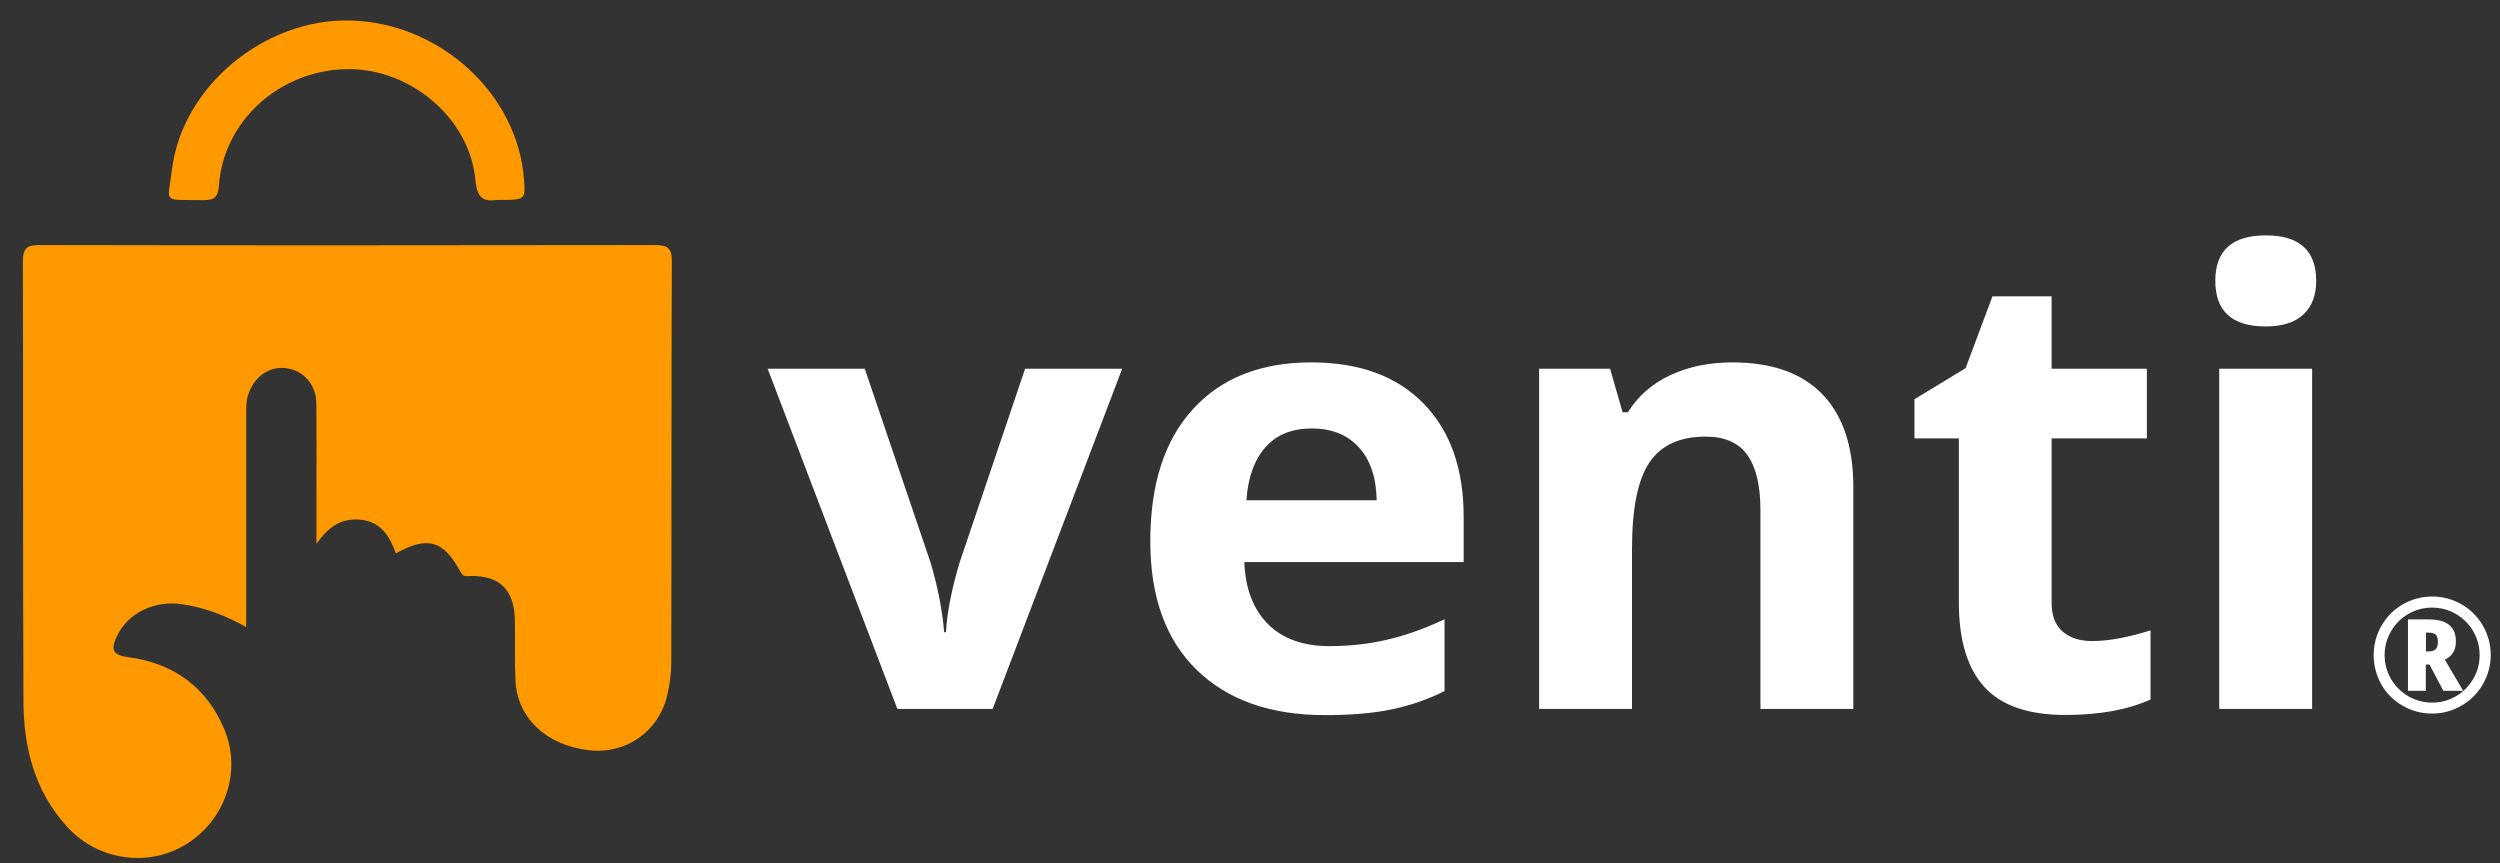 <?xml version="1.0" encoding="UTF-8"?> <svg xmlns="http://www.w3.org/2000/svg" xmlns:xlink="http://www.w3.org/1999/xlink" version="1.1" id="Layer_1" x="0px" y="0px" viewBox="0 0 177.91 61.45" style="enable-background:new 0 0 177.91 61.45;" xml:space="preserve"><rect x="0" y="0" width="177.91" height="61.45" fill="#333333" stroke="none"/> <style type="text/css"> .st0{fill:#FF9900;} .st1{fill:#FFFFFF;} </style> <g> <g> <path class="st0" d="M28.17,39.38c-0.44-1.23-1.07-2.27-2.55-2.4c-1.37-0.12-2.28,0.55-3.1,1.72c0-0.98,0-1.96,0-2.93 c0-2.36,0.02-4.73-0.01-7.09c-0.01-1.26-0.86-2.26-2.02-2.46c-1.24-0.22-2.32,0.49-2.79,1.76c-0.2,0.54-0.18,1.09-0.18,1.64 c0,4.5,0,8.99,0,13.49c0,0.45,0,0.89,0,1.51c-1.53-0.85-2.99-1.39-4.55-1.62c-1.99-0.3-3.88,0.64-4.65,2.27 c-0.44,0.93-0.35,1.35,0.82,1.5c3.22,0.43,5.59,2.14,6.84,5.17c1.23,2.99,0.03,6.42-2.7,8.12c-2.7,1.69-6.29,1.19-8.48-1.2 c-2.33-2.53-3.12-5.65-3.13-8.96C1.62,39.47,1.66,29.04,1.63,18.61c0-0.91,0.25-1.18,1.17-1.17c14.6,0.03,29.21,0.02,43.81,0 c0.88,0,1.21,0.2,1.2,1.15c-0.04,9.5-0.01,19.01-0.04,28.51c0,0.83-0.11,1.67-0.31,2.47c-0.64,2.54-2.97,4.12-5.54,3.82 c-3.04-0.35-5.11-2.29-5.24-4.97c-0.07-1.43-0.01-2.87-0.04-4.31c-0.04-2.13-1.08-3.16-3.16-3.12c-0.33,0.01-0.51,0.09-0.73-0.33 C31.54,38.43,30.41,38.14,28.17,39.38z"></path> <path class="st0" d="M35.42,14.23c-0.71,0.06-1.44,0.18-1.58-1.36c-0.39-4.48-4.68-8.05-9.21-7.95c-4.74,0.1-8.73,3.69-9.05,8.28 c-0.07,1.06-0.57,1.05-1.32,1.04c-2.76-0.03-2.31,0.23-2.02-2.17c0.72-5.92,6.59-10.77,12.7-10.61 c6.37,0.16,11.9,5.22,12.35,11.31C37.4,14.23,37.4,14.23,35.42,14.23z"></path> </g> <g> <path class="st1" d="M63.86,50.45l-9.23-24.21h6.91l4.68,13.79c0.52,1.75,0.84,3.4,0.97,4.96h0.13c0.07-1.39,0.4-3.04,0.97-4.96 l4.66-13.79h6.91l-9.22,24.21H63.86z"></path> <path class="st1" d="M94.29,50.89c-3.9,0-6.94-1.08-9.14-3.23c-2.2-2.15-3.29-5.2-3.29-9.14c0-4.06,1.01-7.19,3.04-9.41 c2.03-2.22,4.83-3.32,8.41-3.32c3.42,0,6.08,0.97,7.99,2.92c1.91,1.95,2.86,4.64,2.86,8.08v3.21H88.55 c0.07,1.88,0.63,3.34,1.67,4.4c1.04,1.05,2.5,1.58,4.37,1.58c1.46,0,2.84-0.15,4.14-0.46c1.3-0.3,2.66-0.79,4.07-1.45v5.11 c-1.16,0.58-2.39,1.01-3.7,1.29C97.78,50.75,96.18,50.89,94.29,50.89z M93.35,30.49c-1.4,0-2.5,0.44-3.29,1.33 c-0.79,0.89-1.25,2.15-1.36,3.78h9.27c-0.03-1.63-0.46-2.89-1.28-3.78C95.87,30.93,94.75,30.49,93.35,30.49z"></path> <path class="st1" d="M131.88,50.45h-6.6V36.31c0-1.75-0.31-3.06-0.93-3.93c-0.62-0.87-1.61-1.31-2.97-1.31 c-1.85,0-3.18,0.62-4.01,1.85c-0.82,1.23-1.23,3.28-1.23,6.14v11.39h-6.61V26.24h5.05l0.89,3.1h0.37 c0.74-1.17,1.75-2.05,3.04-2.65s2.76-0.9,4.41-0.9c2.82,0,4.95,0.76,6.41,2.28c1.46,1.52,2.19,3.72,2.19,6.59V50.45z"></path> <path class="st1" d="M148.88,45.62c1.15,0,2.54-0.25,4.16-0.76v4.92c-1.65,0.74-3.67,1.1-6.06,1.1c-2.64,0-4.57-0.67-5.77-2 c-1.21-1.33-1.81-3.34-1.81-6.01V31.2h-3.16v-2.79l3.64-2.21l1.91-5.11H146v5.15h6.78v4.96H146v11.67c0,0.94,0.26,1.63,0.79,2.08 C147.32,45.4,148.01,45.62,148.88,45.62z"></path> <path class="st1" d="M157.65,19.98c0-2.15,1.2-3.23,3.59-3.23s3.59,1.08,3.59,3.23c0,1.03-0.3,1.82-0.9,2.39 c-0.6,0.57-1.5,0.86-2.7,0.86C158.85,23.23,157.65,22.15,157.65,19.98z M164.54,50.45h-6.61V26.24h6.61V50.45z"></path> </g> <g> <path class="st1" d="M168.92,46.62c0-0.74,0.18-1.43,0.55-2.08c0.37-0.65,0.88-1.16,1.52-1.53c0.65-0.37,1.34-0.56,2.09-0.56 c0.74,0,1.43,0.18,2.08,0.55c0.65,0.37,1.16,0.88,1.53,1.52c0.37,0.65,0.56,1.34,0.56,2.09c0,0.73-0.18,1.41-0.54,2.05 c-0.36,0.64-0.86,1.15-1.51,1.54c-0.65,0.38-1.35,0.58-2.12,0.58c-0.77,0-1.47-0.19-2.12-0.57c-0.65-0.38-1.15-0.89-1.51-1.53 C169.1,48.03,168.92,47.35,168.92,46.62z M169.7,46.62c0,0.61,0.15,1.17,0.45,1.69c0.3,0.52,0.72,0.94,1.24,1.24 c0.52,0.3,1.09,0.45,1.69,0.45c0.61,0,1.17-0.15,1.69-0.45c0.52-0.3,0.93-0.72,1.24-1.24c0.3-0.52,0.45-1.09,0.45-1.69 c0-0.61-0.15-1.17-0.45-1.69s-0.72-0.93-1.24-1.24c-0.52-0.3-1.09-0.45-1.69-0.45c-0.61,0-1.17,0.15-1.69,0.45 c-0.52,0.3-0.94,0.72-1.24,1.24C169.85,45.46,169.7,46.02,169.7,46.62z M174.77,45.65c0,0.63-0.26,1.06-0.79,1.29l1.31,2.22h-1.41 l-0.99-1.87h-0.26v1.87h-1.27v-5.08h1.46c0.67,0,1.16,0.13,1.47,0.39C174.62,44.73,174.77,45.12,174.77,45.65z M172.64,46.36h0.17 c0.24,0,0.42-0.05,0.52-0.16c0.11-0.11,0.16-0.28,0.16-0.52c0-0.24-0.05-0.41-0.15-0.51c-0.1-0.1-0.28-0.15-0.54-0.15h-0.16V46.36 z"></path> </g> </g> </svg> 